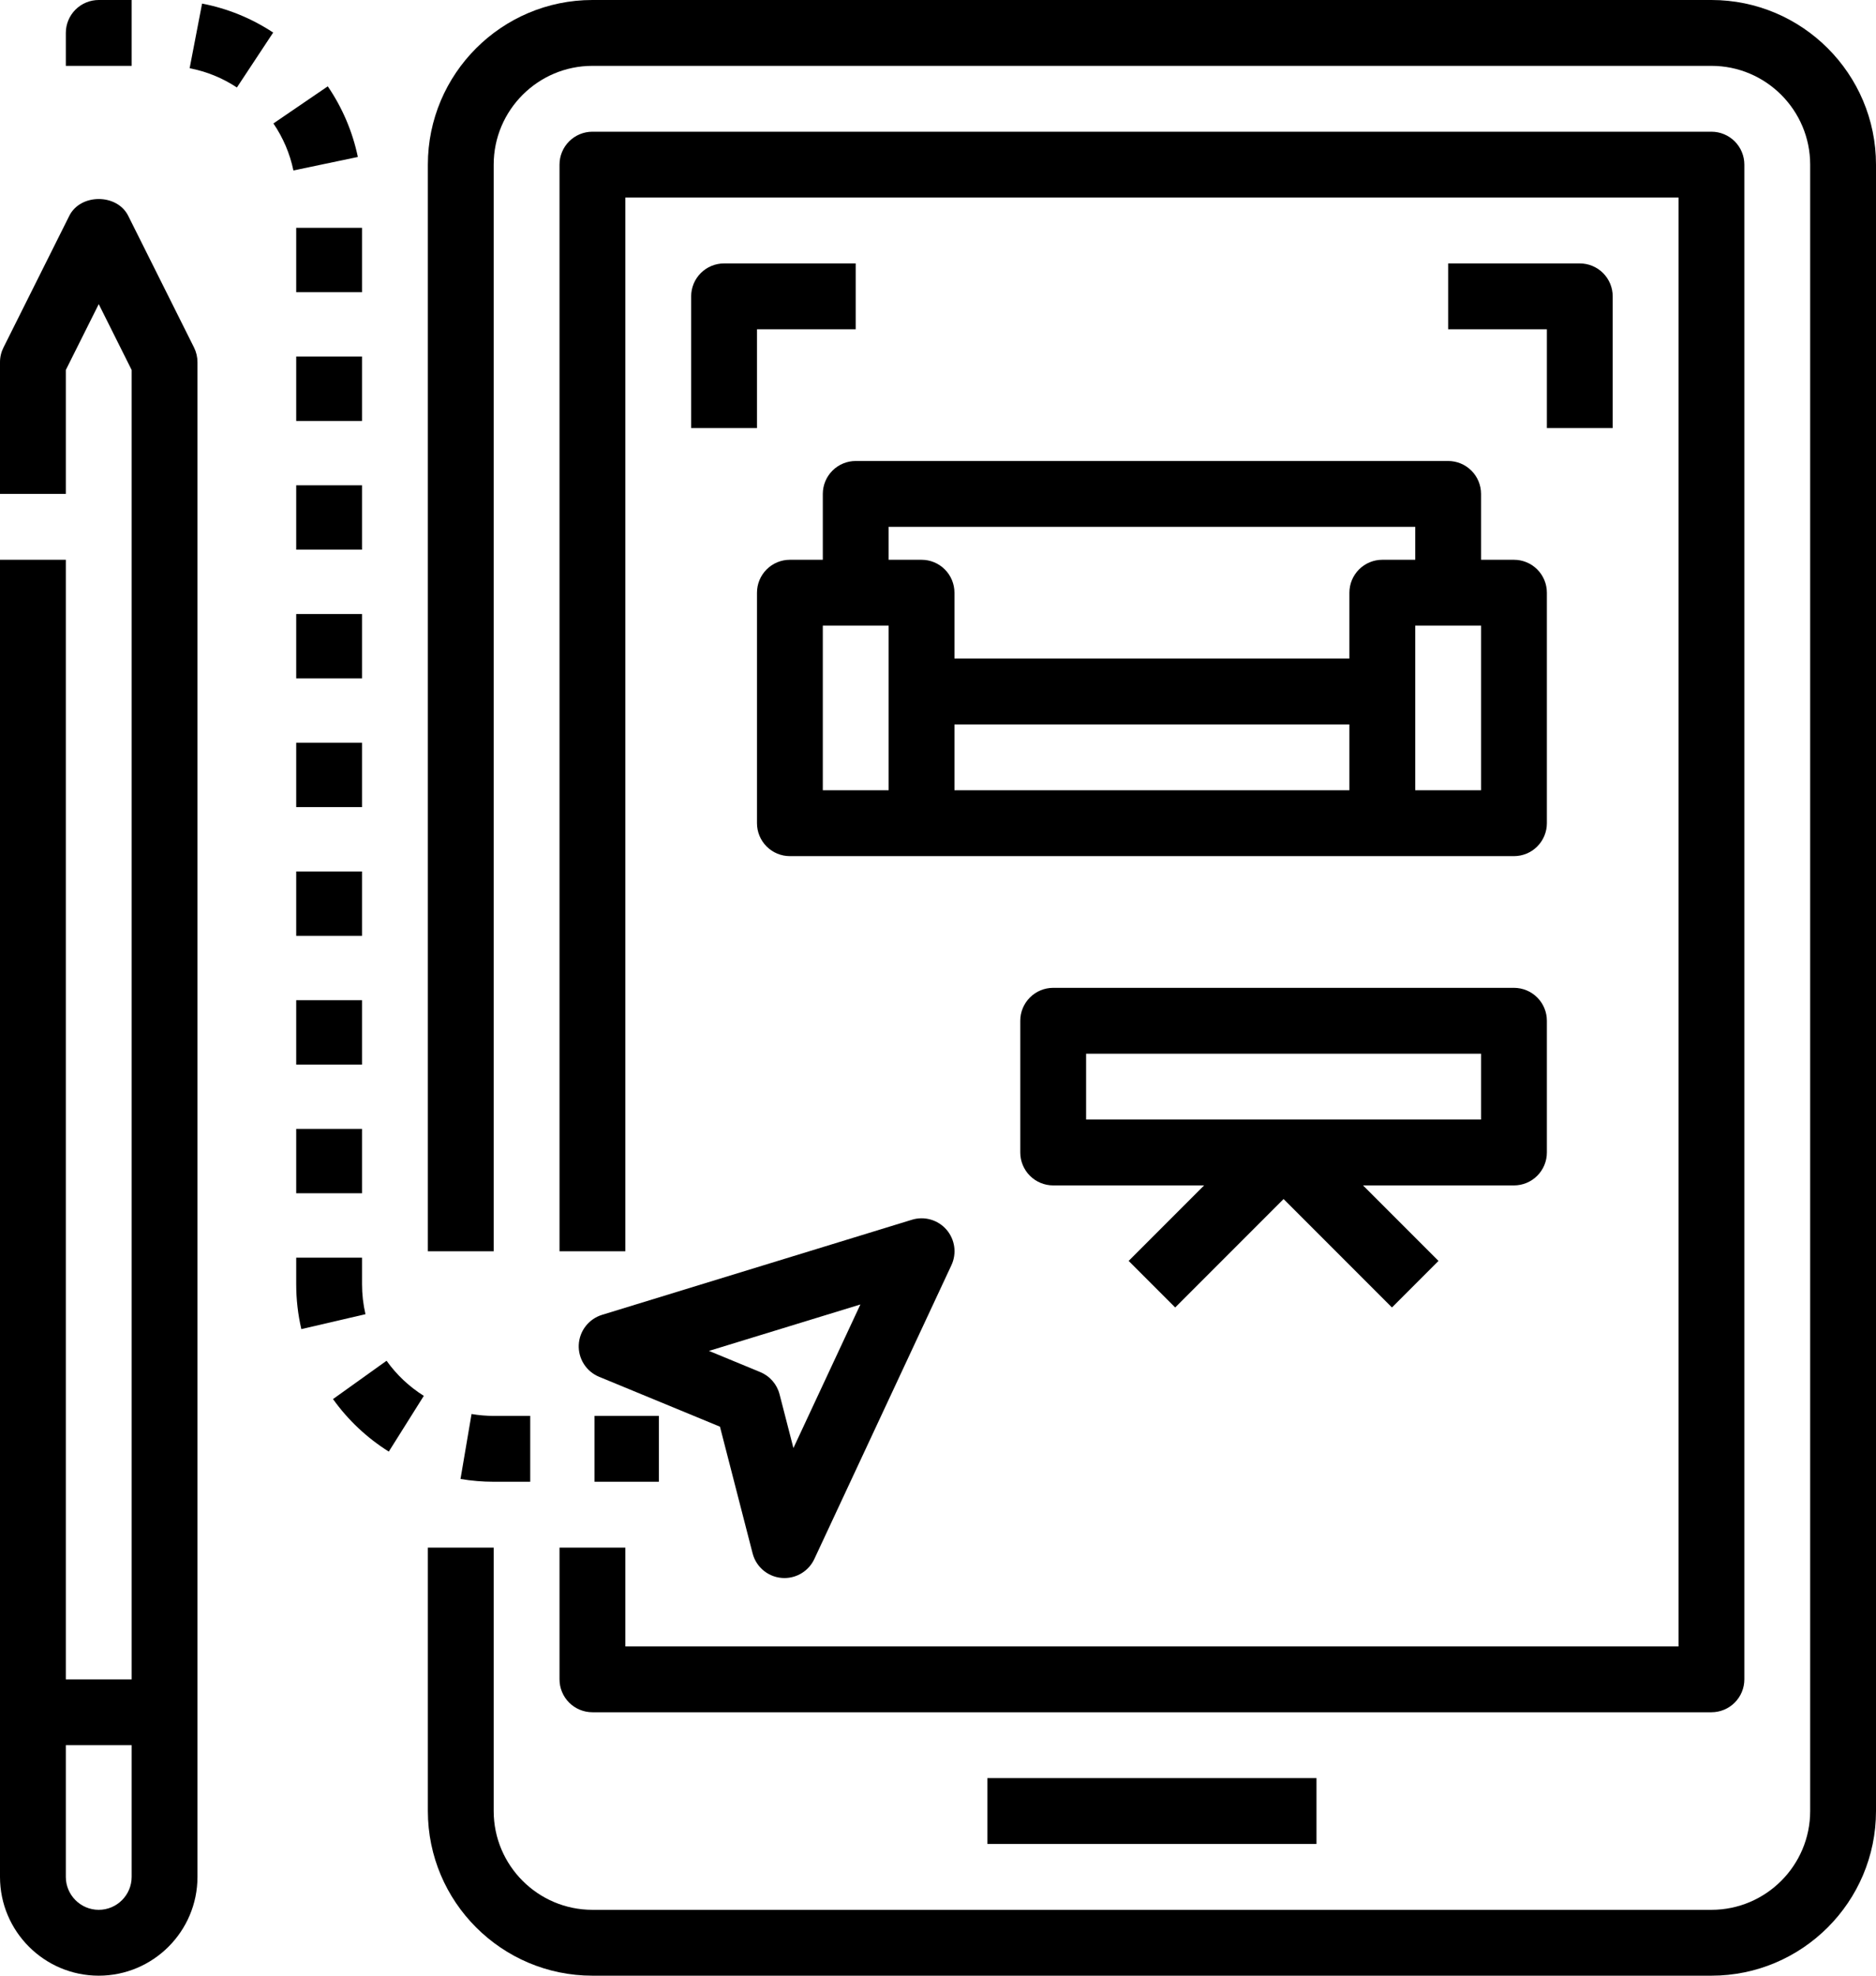 <svg width="456" height="480" viewBox="0 0 456 480" fill="none" xmlns="http://www.w3.org/2000/svg">
<path d="M104 440C104 462.056 121.944 480 144 480H416C438.056 480 456 462.056 456 440V40C456 17.944 438.056 0 416 0H144C121.944 0 104 17.944 104 40V304H120V40C120 26.768 130.768 16 144 16H416C429.232 16 440 26.768 440 40V440C440 453.232 429.232 464 416 464H144C130.768 464 120 453.232 120 440V376H104V440Z" fill="black"/>
<path d="M136 408C136 410.122 136.843 412.157 138.343 413.657C139.843 415.157 141.878 416 144 416H416C418.122 416 420.157 415.157 421.657 413.657C423.157 412.157 424 410.122 424 408V40C424 37.878 423.157 35.843 421.657 34.343C420.157 32.843 418.122 32 416 32H144C141.878 32 139.843 32.843 138.343 34.343C136.843 35.843 136 37.878 136 40V304H152V48H408V400H152V376H136V408ZM240 432H320V448H240V432ZM6.86464e-06 136V456C6.86464e-06 469.232 10.768 480 24 480C37.232 480 48 469.232 48 456V88C48 86.76 47.712 85.528 47.16 84.424L31.16 52.424C28.448 47 19.56 47 16.848 52.424L0.848 84.424C0.289 85.533 -0.002 86.758 6.86464e-06 88V120H16V89.888L24 73.888L32 89.888V408H16V136H6.86464e-06ZM32 424V456C32 460.408 28.408 464 24 464C19.592 464 16 460.408 16 456V424H32ZM32 0H24C21.878 0 19.843 0.843 18.343 2.343C16.843 3.843 16 5.878 16 8V16H32V0ZM128.88 360V344H120.016C118.184 344 116.368 343.84 114.616 343.544L111.936 359.32C114.56 359.768 117.272 360 120 360H128.88ZM72 274.272H88V289.912H72V274.272ZM72 55.352H88V70.992H72V55.352ZM66.456 29.992C68.824 33.472 70.464 37.312 71.32 41.416L86.984 38.136C85.699 31.991 83.214 26.16 79.672 20.976L66.456 29.992ZM72 211.728H88V227.368H72V211.728ZM72 117.904H88V133.544H72V117.904ZM72 86.632H88V102.272H72V86.632ZM72 243H88V258.64H72V243ZM72 180.456H88V196.096H72V180.456ZM72 149.176H88V164.816H72V149.176ZM66.4 7.912C61.162 4.446 55.289 2.054 49.12 0.872L46.096 16.576C50.208 17.368 54.08 18.944 57.584 21.256L66.4 7.912Z" fill="black"/>
<path d="M144.512 344H160.152V360H144.512V344ZM88 305.552H72V312C72 315.68 72.416 319.352 73.248 322.912L88.832 319.288C88.278 316.898 87.999 314.453 88 312V305.552ZM94.504 352.672L103.016 339.128C99.468 336.906 96.391 334.008 93.96 330.6L80.944 339.912C84.589 345.009 89.195 349.343 94.504 352.672ZM392 104V72C392 69.878 391.157 67.843 389.657 66.343C388.157 64.843 386.122 64 384 64H352V80H376V104H392ZM168 72V104H184V80H208V64H176C173.878 64 171.843 64.843 170.343 66.343C168.843 67.843 168 69.878 168 72ZM208 112C205.878 112 203.843 112.843 202.343 114.343C200.843 115.843 200 117.878 200 120V136H192C189.878 136 187.843 136.843 186.343 138.343C184.843 139.843 184 141.878 184 144V200C184 202.122 184.843 204.157 186.343 205.657C187.843 207.157 189.878 208 192 208H368C370.122 208 372.157 207.157 373.657 205.657C375.157 204.157 376 202.122 376 200V144C376 141.878 375.157 139.843 373.657 138.343C372.157 136.843 370.122 136 368 136H360V120C360 117.878 359.157 115.843 357.657 114.343C356.157 112.843 354.122 112 352 112H208ZM216 192H200V152H216V192ZM232 176H328V192H232V176ZM360 192H344V152H360V192ZM336 136C333.878 136 331.843 136.843 330.343 138.343C328.843 139.843 328 141.878 328 144V160H232V144C232 141.878 231.157 139.843 229.657 138.343C228.157 136.843 226.122 136 224 136H216V128H344V136H336ZM376 280V248C376 245.878 375.157 243.843 373.657 242.343C372.157 240.843 370.122 240 368 240H256C253.878 240 251.843 240.843 250.343 242.343C248.843 243.843 248 245.878 248 248V280C248 282.122 248.843 284.157 250.343 285.657C251.843 287.157 253.878 288 256 288H292.688L274.344 306.344L285.656 317.656L312 291.312L338.344 317.656L349.656 306.344L331.312 288H368C370.122 288 372.157 287.157 373.657 285.657C375.157 284.157 376 282.122 376 280ZM360 272H264V256H360V272Z" fill="black"/>
<path d="M140.68 326.728C140.602 328.374 141.036 330.005 141.921 331.395C142.806 332.786 144.099 333.869 145.624 334.496L175 346.616L182.936 377.392C183.377 379.111 184.379 380.635 185.783 381.721C187.187 382.808 188.913 383.396 190.688 383.392C193.768 383.392 196.608 381.608 197.936 378.776L231.264 307.376C231.919 305.973 232.153 304.41 231.938 302.877C231.722 301.344 231.067 299.907 230.051 298.739C229.034 297.571 227.701 296.723 226.212 296.298C224.724 295.873 223.144 295.889 221.664 296.344L146.336 319.448C144.759 319.933 143.37 320.892 142.358 322.194C141.346 323.497 140.76 325.08 140.68 326.728ZM209.136 316.928L192.856 351.808L189.488 338.752C189.178 337.549 188.593 336.435 187.777 335.497C186.962 334.56 185.94 333.825 184.792 333.352L172.328 328.208L209.136 316.928Z" fill="black"/>
</svg>
